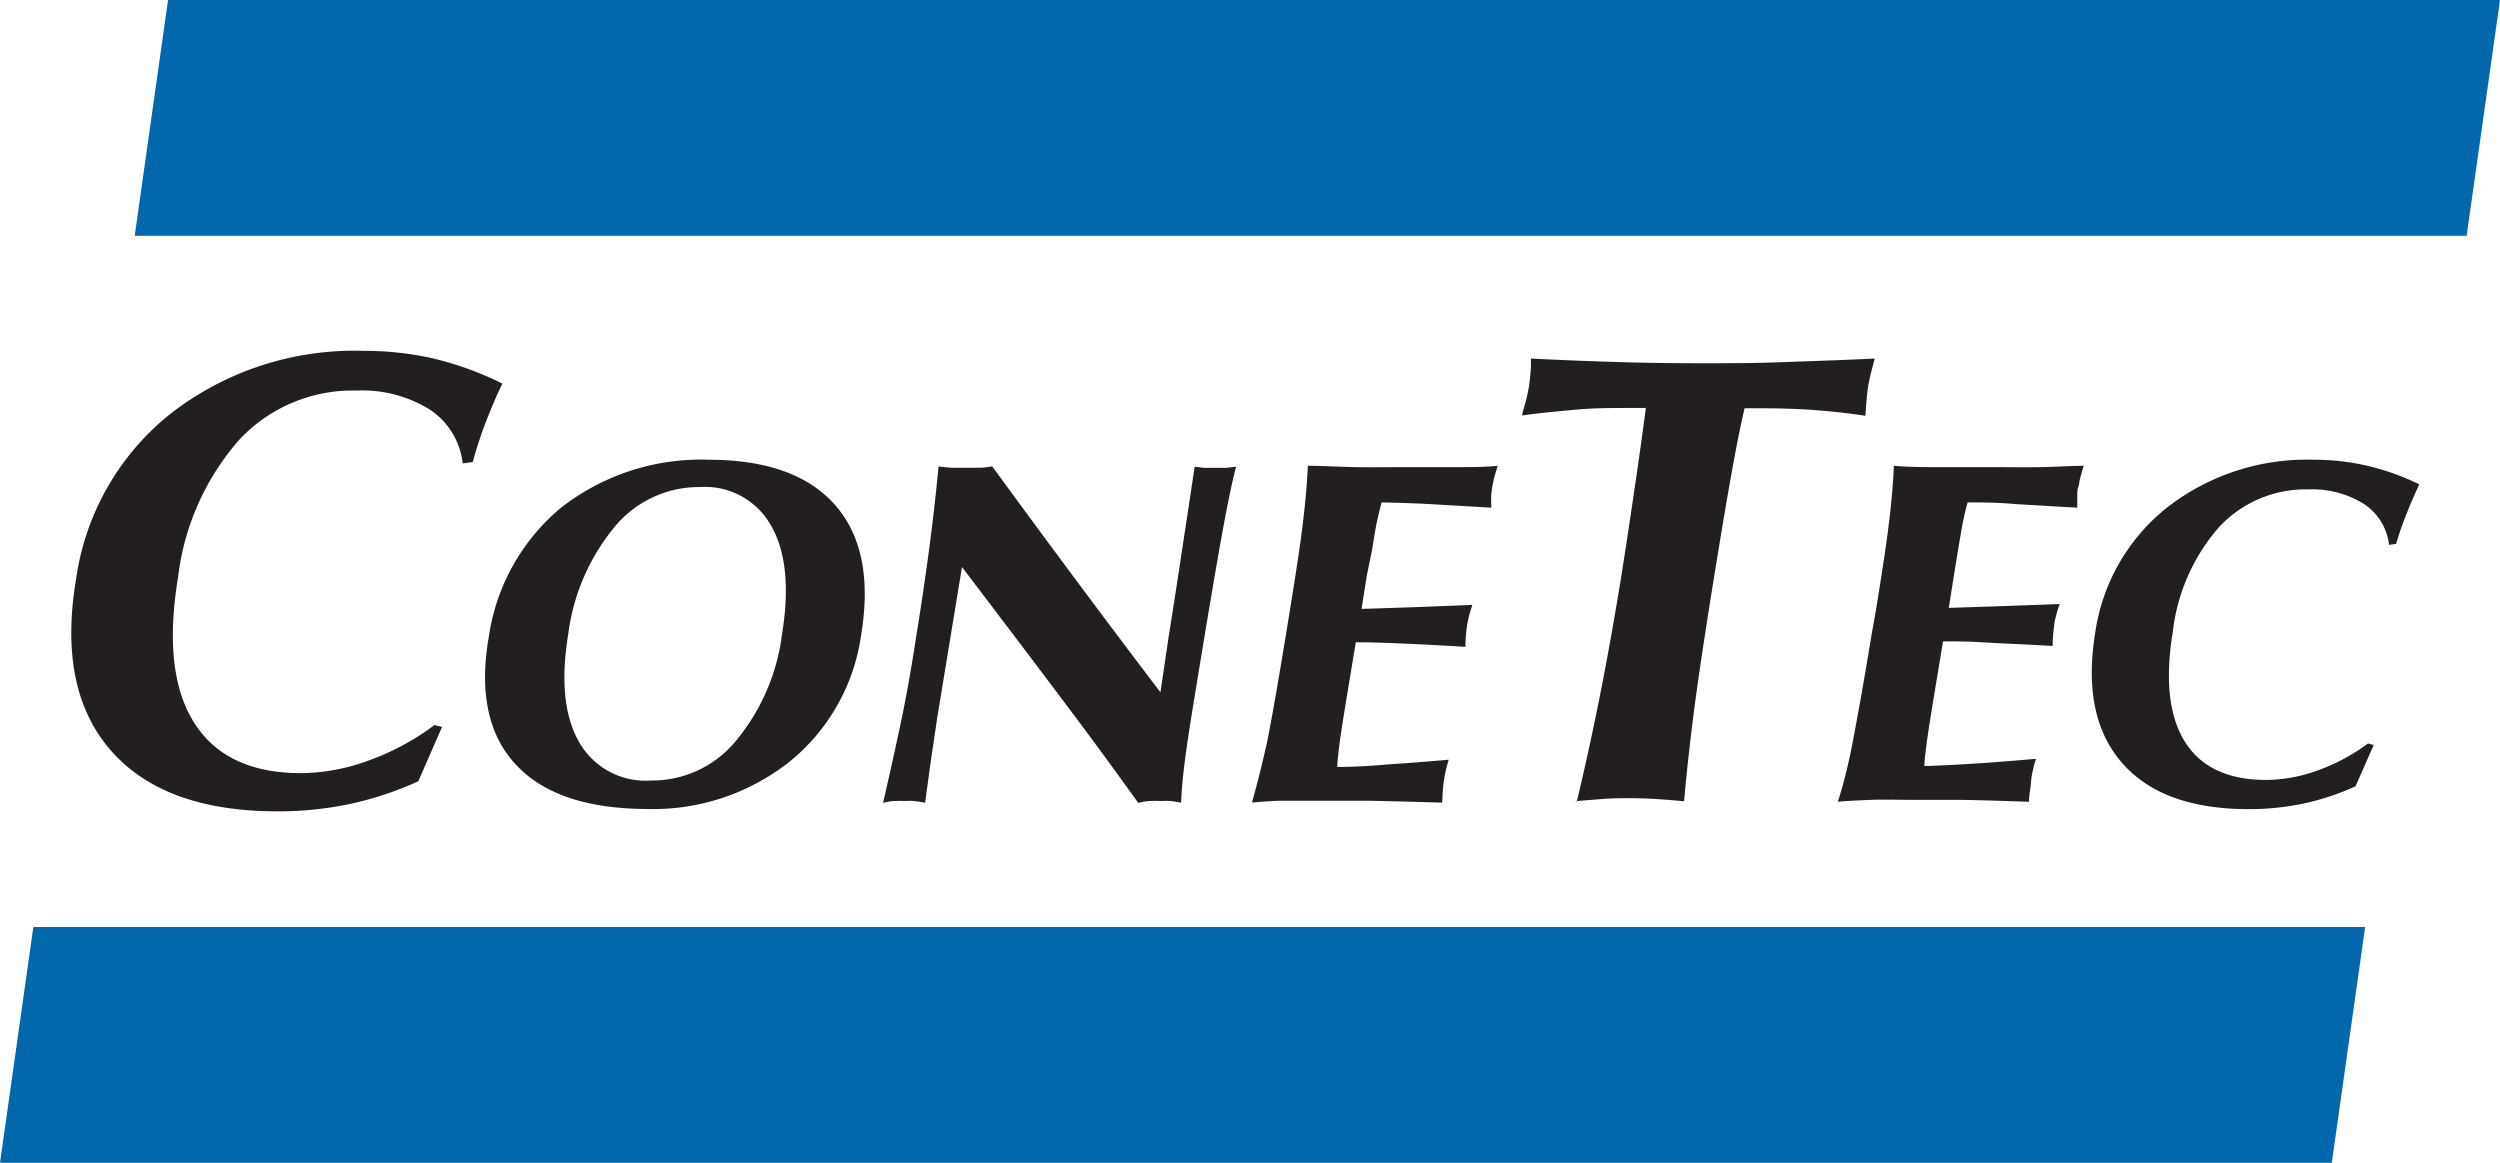 <?xml version="1.0" encoding="utf-8"?>
<svg id="Layer_1" data-name="Layer 1" xmlns="http://www.w3.org/2000/svg" width="169.44" height="78.81" viewBox="0 0 169.44 78.81">
  <title>logo</title>
  <g>
    <path id="_Compound_Path_" d="M32,31.32l-.64.09a5.06,5.06,0,0,0-2.21-3.64,8.72,8.72,0,0,0-5-1.3,10.53,10.53,0,0,0-7.92,3.32,17.15,17.15,0,0,0-4.16,9.33Q11,45.59,13.17,49t7.26,3.4A13.57,13.57,0,0,0,25,51.54a17.11,17.11,0,0,0,4.45-2.4l.51.13-1.61,3.68a22.48,22.48,0,0,1-4.64,1.54,23.36,23.36,0,0,1-4.89.5q-7.71,0-11.31-4.13T5.15,39.29A17.45,17.45,0,0,1,11.61,28a20.31,20.31,0,0,1,13.05-4.22,21.1,21.1,0,0,1,4.77.53A22,22,0,0,1,34.05,26c-.39.8-.75,1.64-1.09,2.52a28.71,28.71,0,0,0-.92,2.8ZM38.51,43q-.76,4.65.73,7.28a5.18,5.18,0,0,0,4.89,2.62,7.36,7.36,0,0,0,5.71-2.64A14.06,14.06,0,0,0,53,43q.77-4.7-.72-7.34a5.13,5.13,0,0,0-4.84-2.65,7.41,7.41,0,0,0-5.75,2.66A14.24,14.24,0,0,0,38.51,43Zm-5.41.33q-.91,5.52,1.87,8.5t8.86,3a14.89,14.89,0,0,0,9.7-3.22A13.45,13.45,0,0,0,58.37,43q.93-5.69-1.76-8.76t-8.55-3.08A15.41,15.41,0,0,0,38,34.43a14,14,0,0,0-4.9,8.94Zm26.77,11Q60.41,52,61,49.24t1.08-6q.5-3.06.89-6t.64-5.62l.83.08c.29,0,.61,0,1,0l.95,0c.29,0,.58-.05.86-.09q2.78,3.81,5.63,7.64t5.77,7.67L79.23,43q.18-1.08.66-4.23c.32-2.1.68-4.48,1.08-7.14l.64.08q.34,0,.71,0c.28,0,.54,0,.78,0l.68-.08q-.38,1.42-.92,4.38t-1.62,9.53l-.3,1.84q-.44,2.67-.64,4.23c-.13,1-.22,2-.25,2.8-.25-.06-.49-.09-.72-.12a5.73,5.73,0,0,0-.69,0,6.23,6.23,0,0,0-.7,0c-.25,0-.52.07-.8.12Q74.6,50.86,71.69,47T65.2,38.43l-1.6,9.74c-.07.4-.18,1.17-.35,2.31s-.35,2.45-.55,3.93c-.27-.06-.52-.09-.75-.12a5.19,5.19,0,0,0-.66,0,5.69,5.69,0,0,0-.67,0c-.24,0-.49.07-.78.12Zm25,0q.5-1.76,1-4c.31-1.52.74-4,1.29-7.34l.27-1.67c.41-2.52.71-4.49.88-5.92s.28-2.7.33-3.83c1,0,2.11.07,3.21.09s2.26,0,3.46,0,2.33,0,3.34,0,2,0,2.86-.09c-.12.37-.2.66-.25.86s-.09.39-.12.57-.05.36-.07.55,0,.48,0,.86l-4.27-.25c-1.21-.06-2.26-.09-3.16-.11-.11.4-.21.83-.31,1.28s-.21,1.13-.35,2L92.64,39l-.36,2.27,3.63-.12L99.79,41c-.11.34-.19.61-.24.81s-.09.4-.12.6a11,11,0,0,0-.11,1.33.44.44,0,0,1,0,.1c-2-.12-3.57-.2-4.63-.24s-2-.07-2.8-.07l-.66,4q-.35,2.15-.46,3c-.07.58-.12,1.06-.14,1.45q1.54,0,3.43-.17c1.26-.08,2.63-.19,4.13-.32-.07.22-.13.43-.18.65s-.09.43-.13.66-.07.53-.1.91,0,.6-.06.69c-2.21-.07-3.92-.11-5.11-.13l-2.89,0c-1,0-1.89,0-2.67,0s-1.51.07-2.19.12Zm22,0q.79-3.3,1.53-7t1.44-8c.16-1,.4-2.52.71-4.62s.66-4.45,1-7.06h-.92c-1.35,0-2.64,0-3.88.12s-2.44.22-3.58.39c0-.15.11-.47.23-.93s.2-.84.24-1.13.09-.71.12-1.27c0-.23,0-.4,0-.53,2.35.12,4.46.2,6.31.25s3.62.07,5.28.07,3.45,0,5.33-.07,4-.13,6.38-.25l-.23.88q-.12.47-.2.92c-.05.31-.09.64-.12,1s-.06.7-.08,1.08c-1.11-.17-2.28-.3-3.49-.39s-2.5-.12-3.84-.12h-.86c-.26,1.11-.5,2.32-.74,3.62s-.58,3.24-1,5.81q-1.12,6.82-1.62,10.57c-.33,2.5-.57,4.71-.74,6.64-.69-.07-1.34-.12-2-.16s-1.2-.05-1.76-.05-1.14,0-1.74.05-1.23.09-1.9.16Zm17.79,0c.68-.06,1.41-.09,2.19-.12s1.67,0,2.67,0l2.89,0c1.19,0,2.9.06,5.11.13,0-.09,0-.32.06-.69s.07-.68.1-.91.08-.45.13-.66.11-.43.18-.65c-1.5.13-2.88.24-4.13.32s-2.4.14-3.43.17c0-.39.07-.87.14-1.45s.23-1.58.46-3l.66-4c.81,0,1.74,0,2.8.07s2.61.12,4.63.24a.44.44,0,0,0,0-.1,11,11,0,0,1,.11-1.33c0-.19.07-.39.12-.6s.13-.47.24-.81l-3.88.14-3.63.12.36-2.27.26-1.6c.15-.89.26-1.56.35-2s.19-.88.31-1.28c.9,0,2,0,3.16.11l4.27.25c0-.38,0-.66,0-.86s0-.37.07-.55.06-.36.12-.57.13-.49.25-.86c-.9,0-1.85.07-2.86.09s-2.12,0-3.34,0-2.36,0-3.46,0-2.18,0-3.21-.09q-.07,1.69-.33,3.83c-.17,1.42-.47,3.39-.88,5.92L126.85,43c-.55,3.38-1,5.82-1.29,7.34s-.63,2.86-1,4ZM162.4,36.86l-.48.07a3.84,3.84,0,0,0-1.68-2.76,6.63,6.63,0,0,0-3.81-1,8,8,0,0,0-6,2.52,13,13,0,0,0-3.16,7.09q-.81,4.91.82,7.5t5.52,2.58a10.32,10.32,0,0,0,3.49-.65,13,13,0,0,0,3.39-1.82l.39.1-1.23,2.8a17.09,17.09,0,0,1-3.52,1.17,17.75,17.75,0,0,1-3.72.38q-5.86,0-8.59-3.14T142,42.92a13.26,13.26,0,0,1,4.91-8.55,15.43,15.43,0,0,1,9.92-3.21,16,16,0,0,1,3.63.41,16.71,16.71,0,0,1,3.51,1.26c-.29.61-.57,1.25-.83,1.91A21.82,21.82,0,0,0,162.4,36.86Z" style="fill: #231f20;fill-rule: evenodd"/>
    <polygon id="_Path_" points="9.13 15.98 167.18 15.98 169.44 0 11.39 0 9.13 15.98" style="fill: #0068ab;fill-rule: evenodd"/>
    <polygon id="_Path_2" points="0 78.81 158.04 78.81 160.3 62.83 2.26 62.83 0 78.81" style="fill: #0068ab;fill-rule: evenodd"/>
  </g>
</svg>
